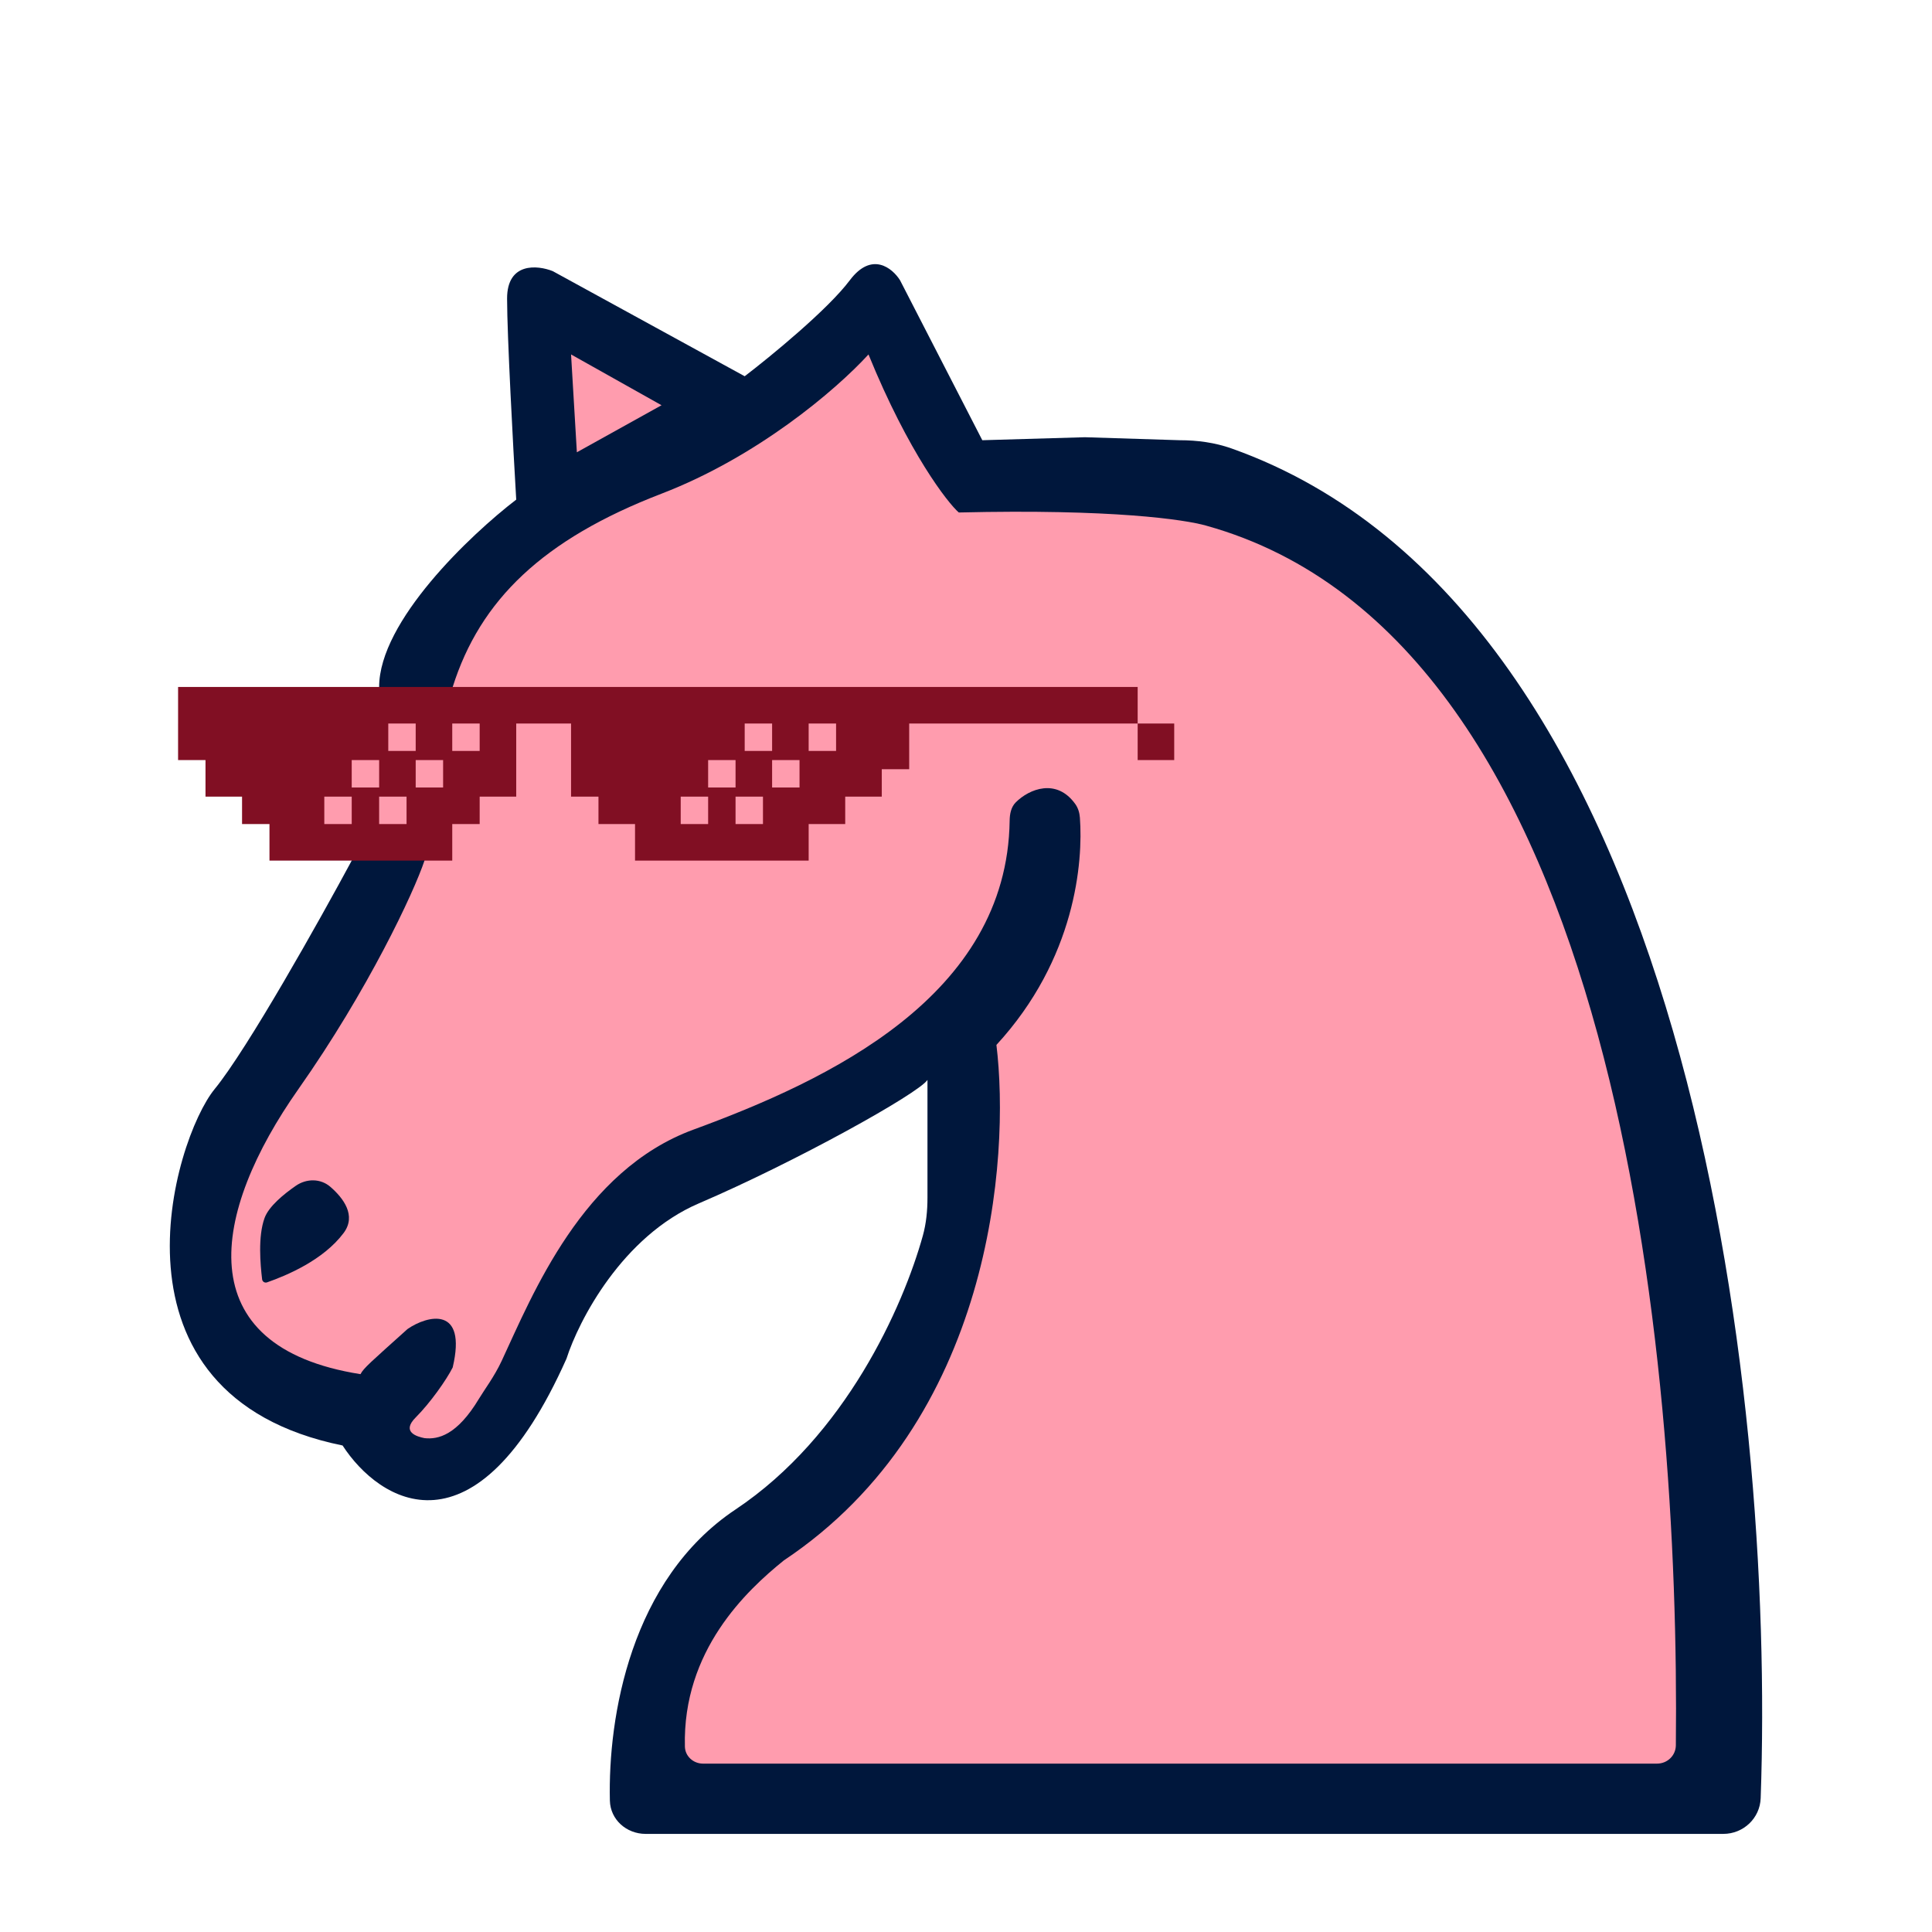 <svg width="512" height="512" viewBox="0 0 512 512" fill="none" xmlns="http://www.w3.org/2000/svg">
<path fill-rule="evenodd" clip-rule="evenodd" d="M245.789 317.391V286.194C243.367 289.827 210.672 307.991 185.242 318.89C164.898 327.609 153.354 349.971 150.125 360.062C125.906 414.312 100.476 398.005 90.788 383.07C25.398 369.749 45.984 301.937 56.882 288.616C65.601 277.96 84.734 243.811 93.21 228.069L100.476 182.053C100.476 164.616 124.695 141.688 136.804 132.404C135.997 118.68 134.382 88.811 134.382 79.123C134.382 69.435 142.455 70.243 146.492 71.857L197.351 99.709C204.213 94.462 219.391 82.029 225.203 74.279C231.016 66.529 236.505 71.05 238.524 74.279L260.321 116.662L287.497 115.87L312.632 116.662C317.291 116.662 321.977 117.287 326.368 118.845C447.541 161.851 470.449 368.362 466.597 476.543C466.408 481.858 462.013 486 456.695 486H171.084C166.032 486 161.742 482.232 161.624 477.18C161.107 455.015 167.092 418.582 194.93 400.023C224.083 380.587 239.339 346.248 244.555 327.493C245.469 324.207 245.789 320.803 245.789 317.391Z" fill="#00173C"/>
<path fill-rule="evenodd" clip-rule="evenodd" d="M108.004 352.203C113.252 348.57 123.845 345.918 119.97 362.387C118.356 365.616 114.039 371.761 110.164 375.636C106.289 379.511 110.473 380.717 112.492 381.121C116.124 381.524 121.138 380.338 126.951 370.65C128.32 368.369 131.022 364.782 132.934 360.679C141.171 343.001 154.306 310.163 183.79 299.352C219.436 286.282 266.942 264.041 267.569 217.45C267.593 215.692 267.946 213.876 269.189 212.632C272.768 209.049 280.023 206.152 284.971 213.093C285.717 214.14 286.087 215.397 286.183 216.679C287.047 228.325 285.09 254.06 264.063 276.915C267.696 306.785 262.941 376.717 207.722 413.529C197.801 421.543 180.869 437.423 181.505 462.871C181.569 465.433 183.743 467.377 186.305 467.377H439.134C441.864 467.377 444.09 465.254 444.119 462.524C445.182 360.676 429.297 169.813 319.657 139.304C314.006 137.69 294.779 134.845 254.091 135.814C251.266 133.392 240.815 120.089 230.159 93.932C221.279 103.62 200.502 121.141 175.314 130.828C143.829 142.938 127.236 159.045 119.97 182.053C114.158 200.459 112.895 220.4 112.492 228.069C109.666 236.546 97.492 262.46 79.086 288.616C56.078 321.312 49.524 356.903 95.539 364.169C96.347 362.554 98.317 360.921 108.004 352.203ZM91.052 326.774C85.664 333.959 76.003 338.004 70.763 339.843C70.168 340.052 69.539 339.655 69.464 339.029C69.008 335.192 68.312 327.734 70.111 322.786C71.227 319.716 75.154 316.491 78.397 314.245C81.222 312.289 84.962 312.274 87.556 314.526C90.97 317.49 94.54 322.124 91.052 326.774Z" fill="#FF9CAE"/>
<path d="M151.336 93.932L152.877 119.859L175.314 107.394L151.336 93.932Z" fill="#FF9CAE"/>
<path fill-rule="evenodd" clip-rule="evenodd" d="M301.493 182.053H47.195V191.741H47.194V201.428H136.804V191.741H151.335V201.429V203.85V211.116H158.6V218.382H223.991V211.116L233.679 211.116V203.85H240.945V191.741H301.492V201.428H311.18V191.741H301.493V182.053ZM136.803 201.429H54.459V211.116H64.147V218.382H127.117V211.116H136.803V201.429ZM119.851 218.382H71.413V228.069H119.851V218.382ZM168.289 228.069V218.382H214.304V228.069H168.289Z" fill="#810F23"/>
<path fill-rule="evenodd" clip-rule="evenodd" d="M102.898 191.741H110.163V199.006H102.898V191.741ZM100.476 201.428H93.21V208.694H100.476V201.428ZM117.428 201.428H110.163V208.694H117.428V201.428ZM85.944 211.116H93.21V218.382H85.944V211.116ZM107.741 211.116H100.475V218.382H107.741V211.116ZM127.116 191.741H119.851V199.006H127.116V191.741Z" fill="#FF9CAE"/>
<path fill-rule="evenodd" clip-rule="evenodd" d="M197.351 191.741H204.617V199.006H197.351V191.741ZM194.929 201.428H187.663V208.694H194.929V201.428ZM211.882 201.428H204.616V208.694H211.882V201.428ZM180.397 211.116H187.663V218.382H180.397V211.116ZM202.194 211.116H194.928V218.382H202.194V211.116ZM221.569 191.741H214.303V199.006H221.569V191.741Z" fill="#FF9CAE"/>
</svg>
